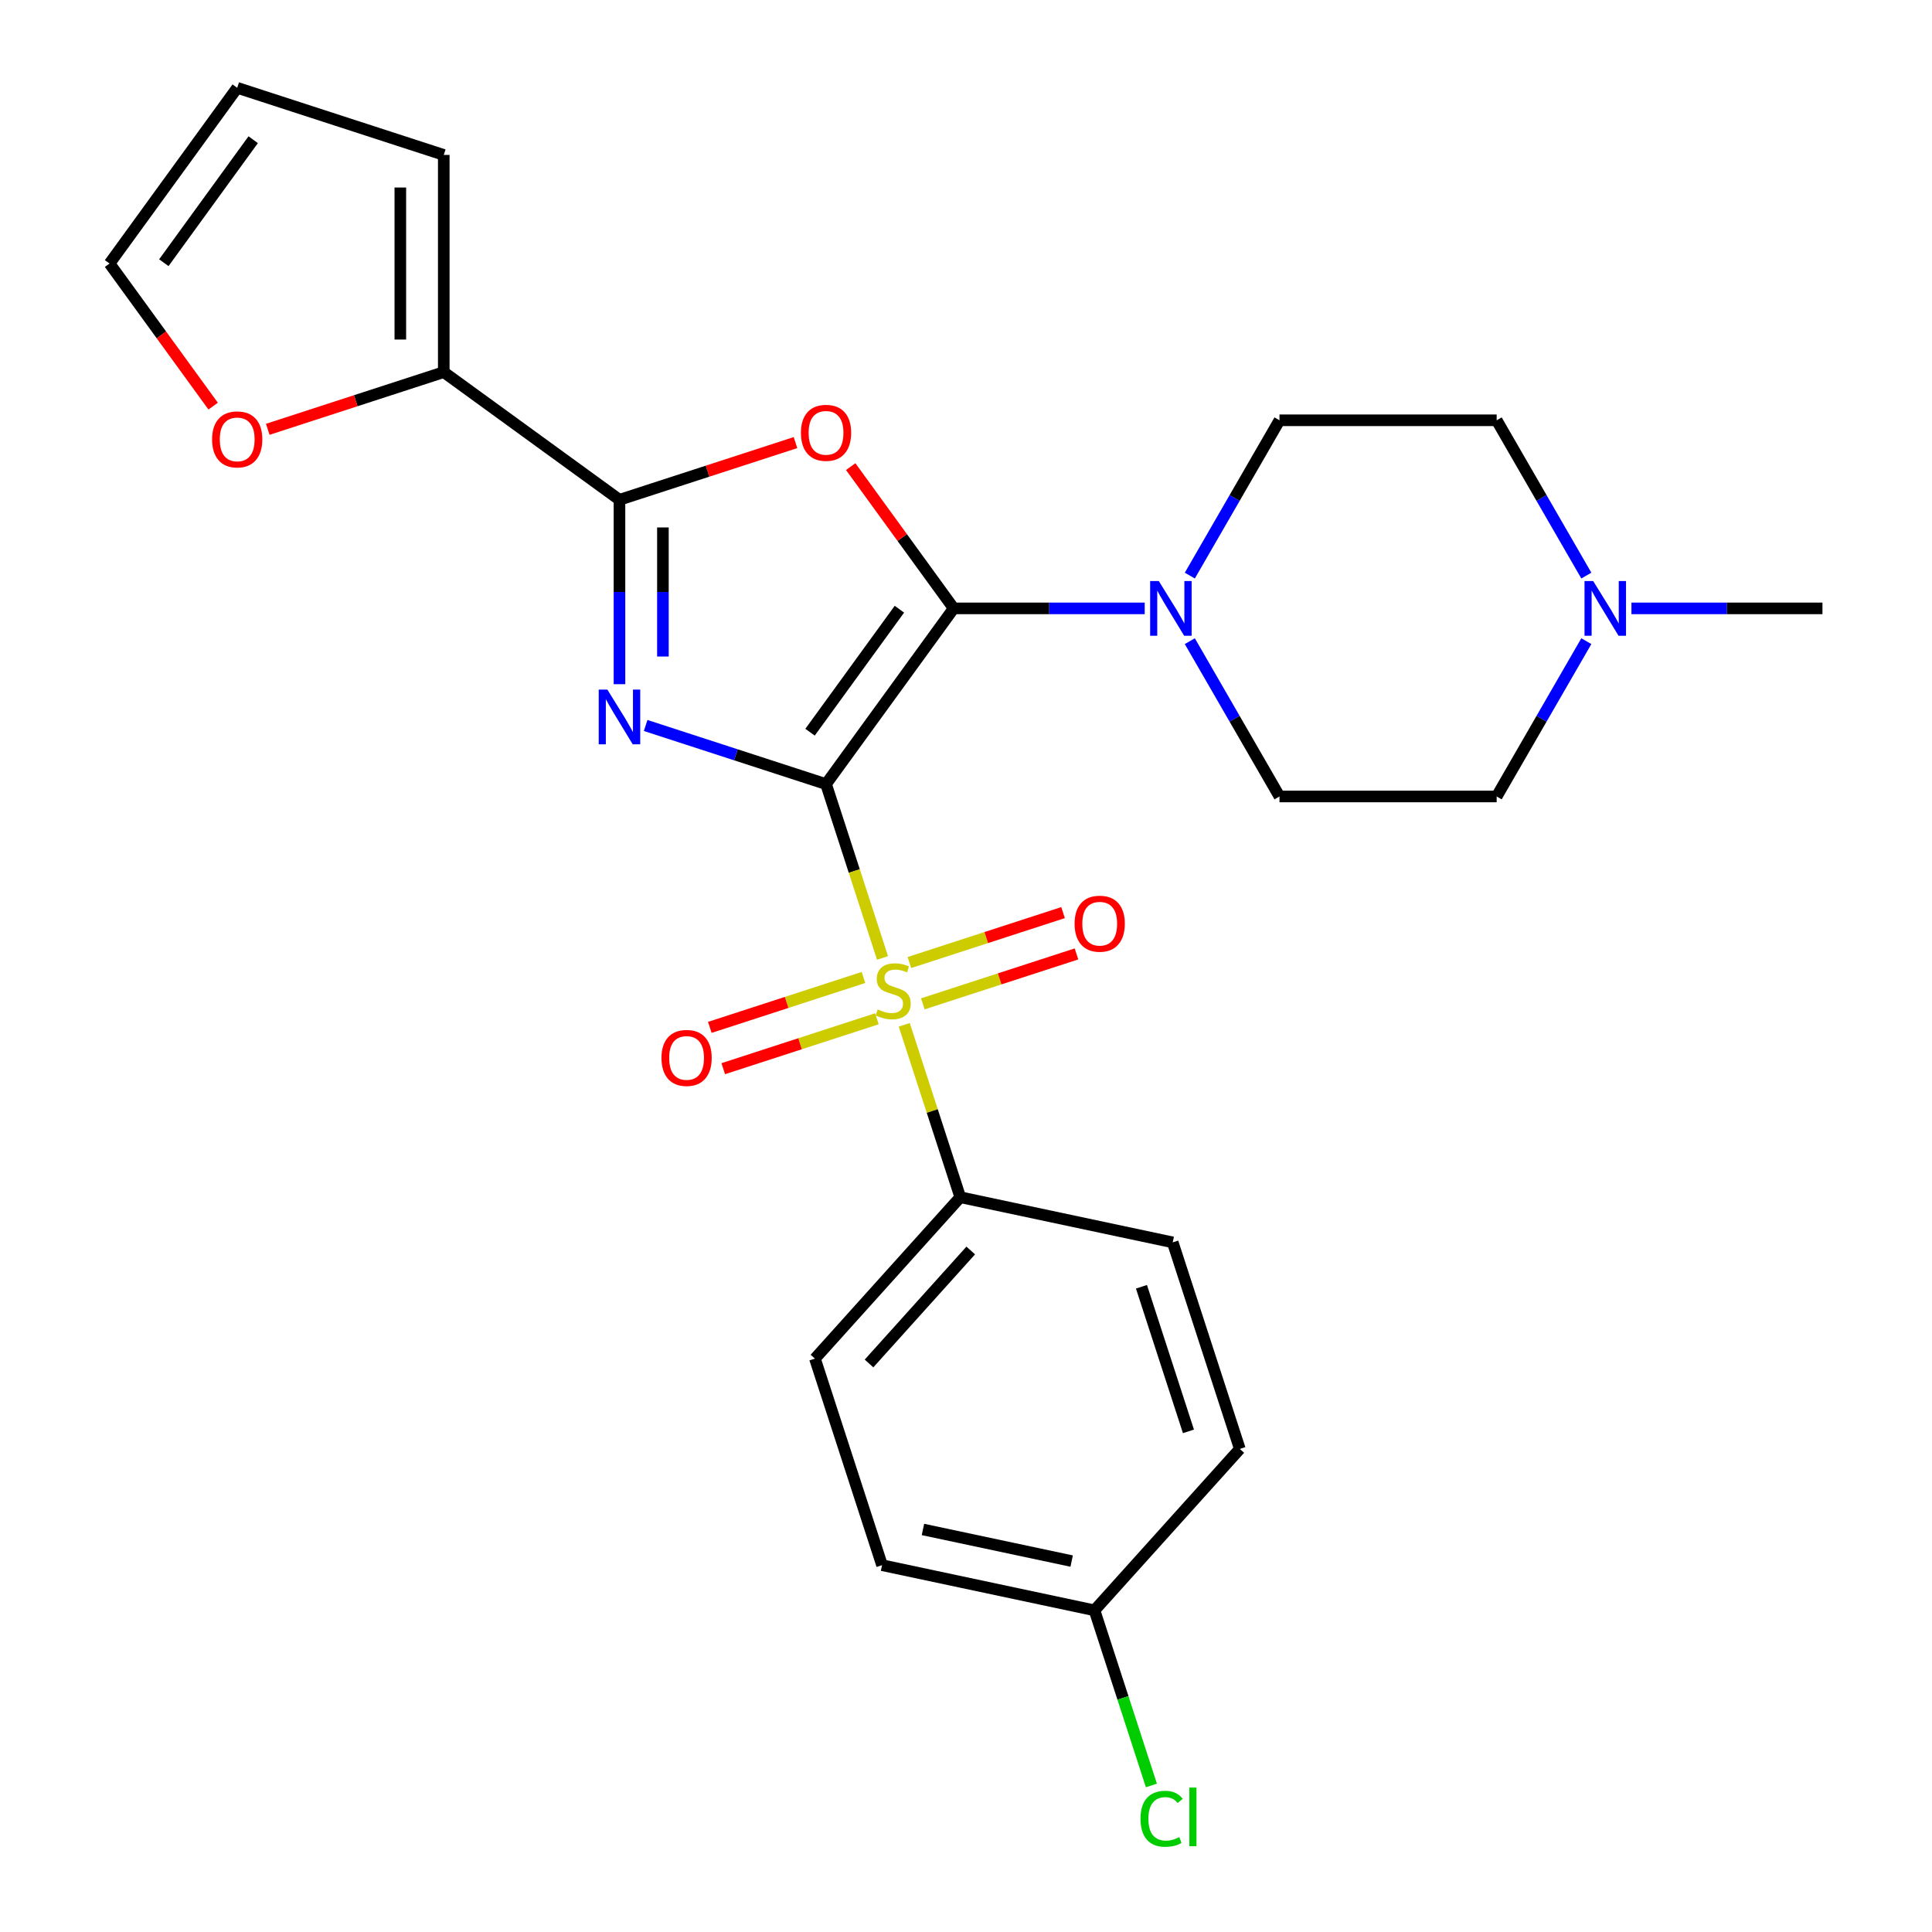 <?xml version='1.0' encoding='iso-8859-1'?>
<svg version='1.1' baseProfile='full'
              xmlns='http://www.w3.org/2000/svg'
                      xmlns:rdkit='http://www.rdkit.org/xml'
                      xmlns:xlink='http://www.w3.org/1999/xlink'
                  xml:space='preserve'
width='1000px' height='1000px' viewBox='0 0 1000 1000'>
<!-- END OF HEADER -->
<rect style='opacity:1.0;fill:#FFFFFF;stroke:none' width='1000' height='1000' x='0' y='0'> </rect>
<path class='bond-0' d='M 427.554,405.845 L 380.872,390.677' style='fill:none;fill-rule:evenodd;stroke:#000000;stroke-width:6px;stroke-linecap:butt;stroke-linejoin:miter;stroke-opacity:1' />
<path class='bond-0' d='M 380.872,390.677 L 334.189,375.509' style='fill:none;fill-rule:evenodd;stroke:#0000FF;stroke-width:6px;stroke-linecap:butt;stroke-linejoin:miter;stroke-opacity:1' />
<path class='bond-1' d='M 427.554,405.845 L 493.632,314.897' style='fill:none;fill-rule:evenodd;stroke:#000000;stroke-width:6px;stroke-linecap:butt;stroke-linejoin:miter;stroke-opacity:1' />
<path class='bond-1' d='M 419.276,378.987 L 465.53,315.324' style='fill:none;fill-rule:evenodd;stroke:#000000;stroke-width:6px;stroke-linecap:butt;stroke-linejoin:miter;stroke-opacity:1' />
<path class='bond-2' d='M 427.554,405.845 L 442.173,450.837' style='fill:none;fill-rule:evenodd;stroke:#000000;stroke-width:6px;stroke-linecap:butt;stroke-linejoin:miter;stroke-opacity:1' />
<path class='bond-2' d='M 442.173,450.837 L 456.792,495.83' style='fill:none;fill-rule:evenodd;stroke:#CCCC00;stroke-width:6px;stroke-linecap:butt;stroke-linejoin:miter;stroke-opacity:1' />
<path class='bond-4' d='M 320.639,354.135 L 320.639,306.412' style='fill:none;fill-rule:evenodd;stroke:#0000FF;stroke-width:6px;stroke-linecap:butt;stroke-linejoin:miter;stroke-opacity:1' />
<path class='bond-4' d='M 320.639,306.412 L 320.639,258.688' style='fill:none;fill-rule:evenodd;stroke:#000000;stroke-width:6px;stroke-linecap:butt;stroke-linejoin:miter;stroke-opacity:1' />
<path class='bond-4' d='M 343.122,339.818 L 343.122,306.412' style='fill:none;fill-rule:evenodd;stroke:#0000FF;stroke-width:6px;stroke-linecap:butt;stroke-linejoin:miter;stroke-opacity:1' />
<path class='bond-4' d='M 343.122,306.412 L 343.122,273.005' style='fill:none;fill-rule:evenodd;stroke:#000000;stroke-width:6px;stroke-linecap:butt;stroke-linejoin:miter;stroke-opacity:1' />
<path class='bond-3' d='M 493.632,314.897 L 466.976,278.208' style='fill:none;fill-rule:evenodd;stroke:#000000;stroke-width:6px;stroke-linecap:butt;stroke-linejoin:miter;stroke-opacity:1' />
<path class='bond-3' d='M 466.976,278.208 L 440.32,241.52' style='fill:none;fill-rule:evenodd;stroke:#FF0000;stroke-width:6px;stroke-linecap:butt;stroke-linejoin:miter;stroke-opacity:1' />
<path class='bond-5' d='M 493.632,314.897 L 543.065,314.897' style='fill:none;fill-rule:evenodd;stroke:#000000;stroke-width:6px;stroke-linecap:butt;stroke-linejoin:miter;stroke-opacity:1' />
<path class='bond-5' d='M 543.065,314.897 L 592.499,314.897' style='fill:none;fill-rule:evenodd;stroke:#0000FF;stroke-width:6px;stroke-linecap:butt;stroke-linejoin:miter;stroke-opacity:1' />
<path class='bond-7' d='M 468.041,530.45 L 482.537,575.063' style='fill:none;fill-rule:evenodd;stroke:#CCCC00;stroke-width:6px;stroke-linecap:butt;stroke-linejoin:miter;stroke-opacity:1' />
<path class='bond-7' d='M 482.537,575.063 L 497.032,619.675' style='fill:none;fill-rule:evenodd;stroke:#000000;stroke-width:6px;stroke-linecap:butt;stroke-linejoin:miter;stroke-opacity:1' />
<path class='bond-8' d='M 477.657,519.588 L 517.421,506.668' style='fill:none;fill-rule:evenodd;stroke:#CCCC00;stroke-width:6px;stroke-linecap:butt;stroke-linejoin:miter;stroke-opacity:1' />
<path class='bond-8' d='M 517.421,506.668 L 557.185,493.748' style='fill:none;fill-rule:evenodd;stroke:#FF0000;stroke-width:6px;stroke-linecap:butt;stroke-linejoin:miter;stroke-opacity:1' />
<path class='bond-8' d='M 470.71,498.205 L 510.473,485.285' style='fill:none;fill-rule:evenodd;stroke:#CCCC00;stroke-width:6px;stroke-linecap:butt;stroke-linejoin:miter;stroke-opacity:1' />
<path class='bond-8' d='M 510.473,485.285 L 550.237,472.365' style='fill:none;fill-rule:evenodd;stroke:#FF0000;stroke-width:6px;stroke-linecap:butt;stroke-linejoin:miter;stroke-opacity:1' />
<path class='bond-9' d='M 446.929,505.932 L 407.165,518.852' style='fill:none;fill-rule:evenodd;stroke:#CCCC00;stroke-width:6px;stroke-linecap:butt;stroke-linejoin:miter;stroke-opacity:1' />
<path class='bond-9' d='M 407.165,518.852 L 367.402,531.772' style='fill:none;fill-rule:evenodd;stroke:#FF0000;stroke-width:6px;stroke-linecap:butt;stroke-linejoin:miter;stroke-opacity:1' />
<path class='bond-9' d='M 453.877,527.315 L 414.113,540.235' style='fill:none;fill-rule:evenodd;stroke:#CCCC00;stroke-width:6px;stroke-linecap:butt;stroke-linejoin:miter;stroke-opacity:1' />
<path class='bond-9' d='M 414.113,540.235 L 374.35,553.155' style='fill:none;fill-rule:evenodd;stroke:#FF0000;stroke-width:6px;stroke-linecap:butt;stroke-linejoin:miter;stroke-opacity:1' />
<path class='bond-26' d='M 411.744,229.086 L 366.191,243.887' style='fill:none;fill-rule:evenodd;stroke:#FF0000;stroke-width:6px;stroke-linecap:butt;stroke-linejoin:miter;stroke-opacity:1' />
<path class='bond-26' d='M 366.191,243.887 L 320.639,258.688' style='fill:none;fill-rule:evenodd;stroke:#000000;stroke-width:6px;stroke-linecap:butt;stroke-linejoin:miter;stroke-opacity:1' />
<path class='bond-6' d='M 320.639,258.688 L 229.691,192.611' style='fill:none;fill-rule:evenodd;stroke:#000000;stroke-width:6px;stroke-linecap:butt;stroke-linejoin:miter;stroke-opacity:1' />
<path class='bond-13' d='M 615.847,297.927 L 639.052,257.734' style='fill:none;fill-rule:evenodd;stroke:#0000FF;stroke-width:6px;stroke-linecap:butt;stroke-linejoin:miter;stroke-opacity:1' />
<path class='bond-13' d='M 639.052,257.734 L 662.258,217.541' style='fill:none;fill-rule:evenodd;stroke:#000000;stroke-width:6px;stroke-linecap:butt;stroke-linejoin:miter;stroke-opacity:1' />
<path class='bond-14' d='M 615.847,331.867 L 639.052,372.06' style='fill:none;fill-rule:evenodd;stroke:#0000FF;stroke-width:6px;stroke-linecap:butt;stroke-linejoin:miter;stroke-opacity:1' />
<path class='bond-14' d='M 639.052,372.06 L 662.258,412.253' style='fill:none;fill-rule:evenodd;stroke:#000000;stroke-width:6px;stroke-linecap:butt;stroke-linejoin:miter;stroke-opacity:1' />
<path class='bond-11' d='M 229.691,192.611 L 184.139,207.412' style='fill:none;fill-rule:evenodd;stroke:#000000;stroke-width:6px;stroke-linecap:butt;stroke-linejoin:miter;stroke-opacity:1' />
<path class='bond-11' d='M 184.139,207.412 L 138.586,222.213' style='fill:none;fill-rule:evenodd;stroke:#FF0000;stroke-width:6px;stroke-linecap:butt;stroke-linejoin:miter;stroke-opacity:1' />
<path class='bond-12' d='M 229.691,192.611 L 229.691,80.194' style='fill:none;fill-rule:evenodd;stroke:#000000;stroke-width:6px;stroke-linecap:butt;stroke-linejoin:miter;stroke-opacity:1' />
<path class='bond-12' d='M 207.208,175.748 L 207.208,97.056' style='fill:none;fill-rule:evenodd;stroke:#000000;stroke-width:6px;stroke-linecap:butt;stroke-linejoin:miter;stroke-opacity:1' />
<path class='bond-17' d='M 497.032,619.675 L 421.81,703.218' style='fill:none;fill-rule:evenodd;stroke:#000000;stroke-width:6px;stroke-linecap:butt;stroke-linejoin:miter;stroke-opacity:1' />
<path class='bond-17' d='M 502.457,647.251 L 449.802,705.731' style='fill:none;fill-rule:evenodd;stroke:#000000;stroke-width:6px;stroke-linecap:butt;stroke-linejoin:miter;stroke-opacity:1' />
<path class='bond-18' d='M 497.032,619.675 L 606.993,643.048' style='fill:none;fill-rule:evenodd;stroke:#000000;stroke-width:6px;stroke-linecap:butt;stroke-linejoin:miter;stroke-opacity:1' />
<path class='bond-10' d='M 821.086,331.867 L 797.881,372.06' style='fill:none;fill-rule:evenodd;stroke:#0000FF;stroke-width:6px;stroke-linecap:butt;stroke-linejoin:miter;stroke-opacity:1' />
<path class='bond-10' d='M 797.881,372.06 L 774.675,412.253' style='fill:none;fill-rule:evenodd;stroke:#000000;stroke-width:6px;stroke-linecap:butt;stroke-linejoin:miter;stroke-opacity:1' />
<path class='bond-25' d='M 844.434,314.897 L 893.868,314.897' style='fill:none;fill-rule:evenodd;stroke:#0000FF;stroke-width:6px;stroke-linecap:butt;stroke-linejoin:miter;stroke-opacity:1' />
<path class='bond-25' d='M 893.868,314.897 L 943.301,314.897' style='fill:none;fill-rule:evenodd;stroke:#000000;stroke-width:6px;stroke-linecap:butt;stroke-linejoin:miter;stroke-opacity:1' />
<path class='bond-28' d='M 821.086,297.927 L 797.881,257.734' style='fill:none;fill-rule:evenodd;stroke:#0000FF;stroke-width:6px;stroke-linecap:butt;stroke-linejoin:miter;stroke-opacity:1' />
<path class='bond-28' d='M 797.881,257.734 L 774.675,217.541' style='fill:none;fill-rule:evenodd;stroke:#000000;stroke-width:6px;stroke-linecap:butt;stroke-linejoin:miter;stroke-opacity:1' />
<path class='bond-15' d='M 110.33,210.219 L 83.514,173.311' style='fill:none;fill-rule:evenodd;stroke:#FF0000;stroke-width:6px;stroke-linecap:butt;stroke-linejoin:miter;stroke-opacity:1' />
<path class='bond-15' d='M 83.514,173.311 L 56.699,136.402' style='fill:none;fill-rule:evenodd;stroke:#000000;stroke-width:6px;stroke-linecap:butt;stroke-linejoin:miter;stroke-opacity:1' />
<path class='bond-16' d='M 229.691,80.194 L 122.776,45.455' style='fill:none;fill-rule:evenodd;stroke:#000000;stroke-width:6px;stroke-linecap:butt;stroke-linejoin:miter;stroke-opacity:1' />
<path class='bond-20' d='M 662.258,217.541 L 774.675,217.541' style='fill:none;fill-rule:evenodd;stroke:#000000;stroke-width:6px;stroke-linecap:butt;stroke-linejoin:miter;stroke-opacity:1' />
<path class='bond-19' d='M 662.258,412.253 L 774.675,412.253' style='fill:none;fill-rule:evenodd;stroke:#000000;stroke-width:6px;stroke-linecap:butt;stroke-linejoin:miter;stroke-opacity:1' />
<path class='bond-29' d='M 56.699,136.402 L 122.776,45.455' style='fill:none;fill-rule:evenodd;stroke:#000000;stroke-width:6px;stroke-linecap:butt;stroke-linejoin:miter;stroke-opacity:1' />
<path class='bond-29' d='M 84.8,135.976 L 131.054,72.312' style='fill:none;fill-rule:evenodd;stroke:#000000;stroke-width:6px;stroke-linecap:butt;stroke-linejoin:miter;stroke-opacity:1' />
<path class='bond-23' d='M 421.81,703.218 L 456.549,810.133' style='fill:none;fill-rule:evenodd;stroke:#000000;stroke-width:6px;stroke-linecap:butt;stroke-linejoin:miter;stroke-opacity:1' />
<path class='bond-22' d='M 606.993,643.048 L 641.732,749.964' style='fill:none;fill-rule:evenodd;stroke:#000000;stroke-width:6px;stroke-linecap:butt;stroke-linejoin:miter;stroke-opacity:1' />
<path class='bond-22' d='M 590.821,666.033 L 615.138,740.874' style='fill:none;fill-rule:evenodd;stroke:#000000;stroke-width:6px;stroke-linecap:butt;stroke-linejoin:miter;stroke-opacity:1' />
<path class='bond-21' d='M 566.51,833.506 L 641.732,749.964' style='fill:none;fill-rule:evenodd;stroke:#000000;stroke-width:6px;stroke-linecap:butt;stroke-linejoin:miter;stroke-opacity:1' />
<path class='bond-24' d='M 566.51,833.506 L 581.236,878.829' style='fill:none;fill-rule:evenodd;stroke:#000000;stroke-width:6px;stroke-linecap:butt;stroke-linejoin:miter;stroke-opacity:1' />
<path class='bond-24' d='M 581.236,878.829 L 595.962,924.151' style='fill:none;fill-rule:evenodd;stroke:#00CC00;stroke-width:6px;stroke-linecap:butt;stroke-linejoin:miter;stroke-opacity:1' />
<path class='bond-27' d='M 566.51,833.506 L 456.549,810.133' style='fill:none;fill-rule:evenodd;stroke:#000000;stroke-width:6px;stroke-linecap:butt;stroke-linejoin:miter;stroke-opacity:1' />
<path class='bond-27' d='M 554.69,808.008 L 477.718,791.647' style='fill:none;fill-rule:evenodd;stroke:#000000;stroke-width:6px;stroke-linecap:butt;stroke-linejoin:miter;stroke-opacity:1' />
<path  class='atom-1' d='M 314.379 356.946
L 323.659 371.946
Q 324.579 373.426, 326.059 376.106
Q 327.539 378.786, 327.619 378.946
L 327.619 356.946
L 331.379 356.946
L 331.379 385.266
L 327.499 385.266
L 317.539 368.866
Q 316.379 366.946, 315.139 364.746
Q 313.939 362.546, 313.579 361.866
L 313.579 385.266
L 309.899 385.266
L 309.899 356.946
L 314.379 356.946
' fill='#0000FF'/>
<path  class='atom-3' d='M 454.293 522.48
Q 454.613 522.6, 455.933 523.16
Q 457.253 523.72, 458.693 524.08
Q 460.173 524.4, 461.613 524.4
Q 464.293 524.4, 465.853 523.12
Q 467.413 521.8, 467.413 519.52
Q 467.413 517.96, 466.613 517
Q 465.853 516.04, 464.653 515.52
Q 463.453 515, 461.453 514.4
Q 458.933 513.64, 457.413 512.92
Q 455.933 512.2, 454.853 510.68
Q 453.813 509.16, 453.813 506.6
Q 453.813 503.04, 456.213 500.84
Q 458.653 498.64, 463.453 498.64
Q 466.733 498.64, 470.453 500.2
L 469.533 503.28
Q 466.133 501.88, 463.573 501.88
Q 460.813 501.88, 459.293 503.04
Q 457.773 504.16, 457.813 506.12
Q 457.813 507.64, 458.573 508.56
Q 459.373 509.48, 460.493 510
Q 461.653 510.52, 463.573 511.12
Q 466.133 511.92, 467.653 512.72
Q 469.173 513.52, 470.253 515.16
Q 471.373 516.76, 471.373 519.52
Q 471.373 523.44, 468.733 525.56
Q 466.133 527.64, 461.773 527.64
Q 459.253 527.64, 457.333 527.08
Q 455.453 526.56, 453.213 525.64
L 454.293 522.48
' fill='#CCCC00'/>
<path  class='atom-4' d='M 414.554 224.029
Q 414.554 217.229, 417.914 213.429
Q 421.274 209.629, 427.554 209.629
Q 433.834 209.629, 437.194 213.429
Q 440.554 217.229, 440.554 224.029
Q 440.554 230.909, 437.154 234.829
Q 433.754 238.709, 427.554 238.709
Q 421.314 238.709, 417.914 234.829
Q 414.554 230.949, 414.554 224.029
M 427.554 235.509
Q 431.874 235.509, 434.194 232.629
Q 436.554 229.709, 436.554 224.029
Q 436.554 218.469, 434.194 215.669
Q 431.874 212.829, 427.554 212.829
Q 423.234 212.829, 420.874 215.629
Q 418.554 218.429, 418.554 224.029
Q 418.554 229.749, 420.874 232.629
Q 423.234 235.509, 427.554 235.509
' fill='#FF0000'/>
<path  class='atom-6' d='M 599.789 300.737
L 609.069 315.737
Q 609.989 317.217, 611.469 319.897
Q 612.949 322.577, 613.029 322.737
L 613.029 300.737
L 616.789 300.737
L 616.789 329.057
L 612.909 329.057
L 602.949 312.657
Q 601.789 310.737, 600.549 308.537
Q 599.349 306.337, 598.989 305.657
L 598.989 329.057
L 595.309 329.057
L 595.309 300.737
L 599.789 300.737
' fill='#0000FF'/>
<path  class='atom-9' d='M 556.209 478.101
Q 556.209 471.301, 559.569 467.501
Q 562.929 463.701, 569.209 463.701
Q 575.489 463.701, 578.849 467.501
Q 582.209 471.301, 582.209 478.101
Q 582.209 484.981, 578.809 488.901
Q 575.409 492.781, 569.209 492.781
Q 562.969 492.781, 559.569 488.901
Q 556.209 485.021, 556.209 478.101
M 569.209 489.581
Q 573.529 489.581, 575.849 486.701
Q 578.209 483.781, 578.209 478.101
Q 578.209 472.541, 575.849 469.741
Q 573.529 466.901, 569.209 466.901
Q 564.889 466.901, 562.529 469.701
Q 560.209 472.501, 560.209 478.101
Q 560.209 483.821, 562.529 486.701
Q 564.889 489.581, 569.209 489.581
' fill='#FF0000'/>
<path  class='atom-10' d='M 342.378 547.579
Q 342.378 540.779, 345.738 536.979
Q 349.098 533.179, 355.378 533.179
Q 361.658 533.179, 365.018 536.979
Q 368.378 540.779, 368.378 547.579
Q 368.378 554.459, 364.978 558.379
Q 361.578 562.259, 355.378 562.259
Q 349.138 562.259, 345.738 558.379
Q 342.378 554.499, 342.378 547.579
M 355.378 559.059
Q 359.698 559.059, 362.018 556.179
Q 364.378 553.259, 364.378 547.579
Q 364.378 542.019, 362.018 539.219
Q 359.698 536.379, 355.378 536.379
Q 351.058 536.379, 348.698 539.179
Q 346.378 541.979, 346.378 547.579
Q 346.378 553.299, 348.698 556.179
Q 351.058 559.059, 355.378 559.059
' fill='#FF0000'/>
<path  class='atom-11' d='M 824.624 300.737
L 833.904 315.737
Q 834.824 317.217, 836.304 319.897
Q 837.784 322.577, 837.864 322.737
L 837.864 300.737
L 841.624 300.737
L 841.624 329.057
L 837.744 329.057
L 827.784 312.657
Q 826.624 310.737, 825.384 308.537
Q 824.184 306.337, 823.824 305.657
L 823.824 329.057
L 820.144 329.057
L 820.144 300.737
L 824.624 300.737
' fill='#0000FF'/>
<path  class='atom-12' d='M 109.776 227.43
Q 109.776 220.63, 113.136 216.83
Q 116.496 213.03, 122.776 213.03
Q 129.056 213.03, 132.416 216.83
Q 135.776 220.63, 135.776 227.43
Q 135.776 234.31, 132.376 238.23
Q 128.976 242.11, 122.776 242.11
Q 116.536 242.11, 113.136 238.23
Q 109.776 234.35, 109.776 227.43
M 122.776 238.91
Q 127.096 238.91, 129.416 236.03
Q 131.776 233.11, 131.776 227.43
Q 131.776 221.87, 129.416 219.07
Q 127.096 216.23, 122.776 216.23
Q 118.456 216.23, 116.096 219.03
Q 113.776 221.83, 113.776 227.43
Q 113.776 233.15, 116.096 236.03
Q 118.456 238.91, 122.776 238.91
' fill='#FF0000'/>
<path  class='atom-25' d='M 590.329 941.402
Q 590.329 934.362, 593.609 930.682
Q 596.929 926.962, 603.209 926.962
Q 609.049 926.962, 612.169 931.082
L 609.529 933.242
Q 607.249 930.242, 603.209 930.242
Q 598.929 930.242, 596.649 933.122
Q 594.409 935.962, 594.409 941.402
Q 594.409 947.002, 596.729 949.882
Q 599.089 952.762, 603.649 952.762
Q 606.769 952.762, 610.409 950.882
L 611.529 953.882
Q 610.049 954.842, 607.809 955.402
Q 605.569 955.962, 603.089 955.962
Q 596.929 955.962, 593.609 952.202
Q 590.329 948.442, 590.329 941.402
' fill='#00CC00'/>
<path  class='atom-25' d='M 615.609 925.242
L 619.289 925.242
L 619.289 955.602
L 615.609 955.602
L 615.609 925.242
' fill='#00CC00'/>
</svg>
